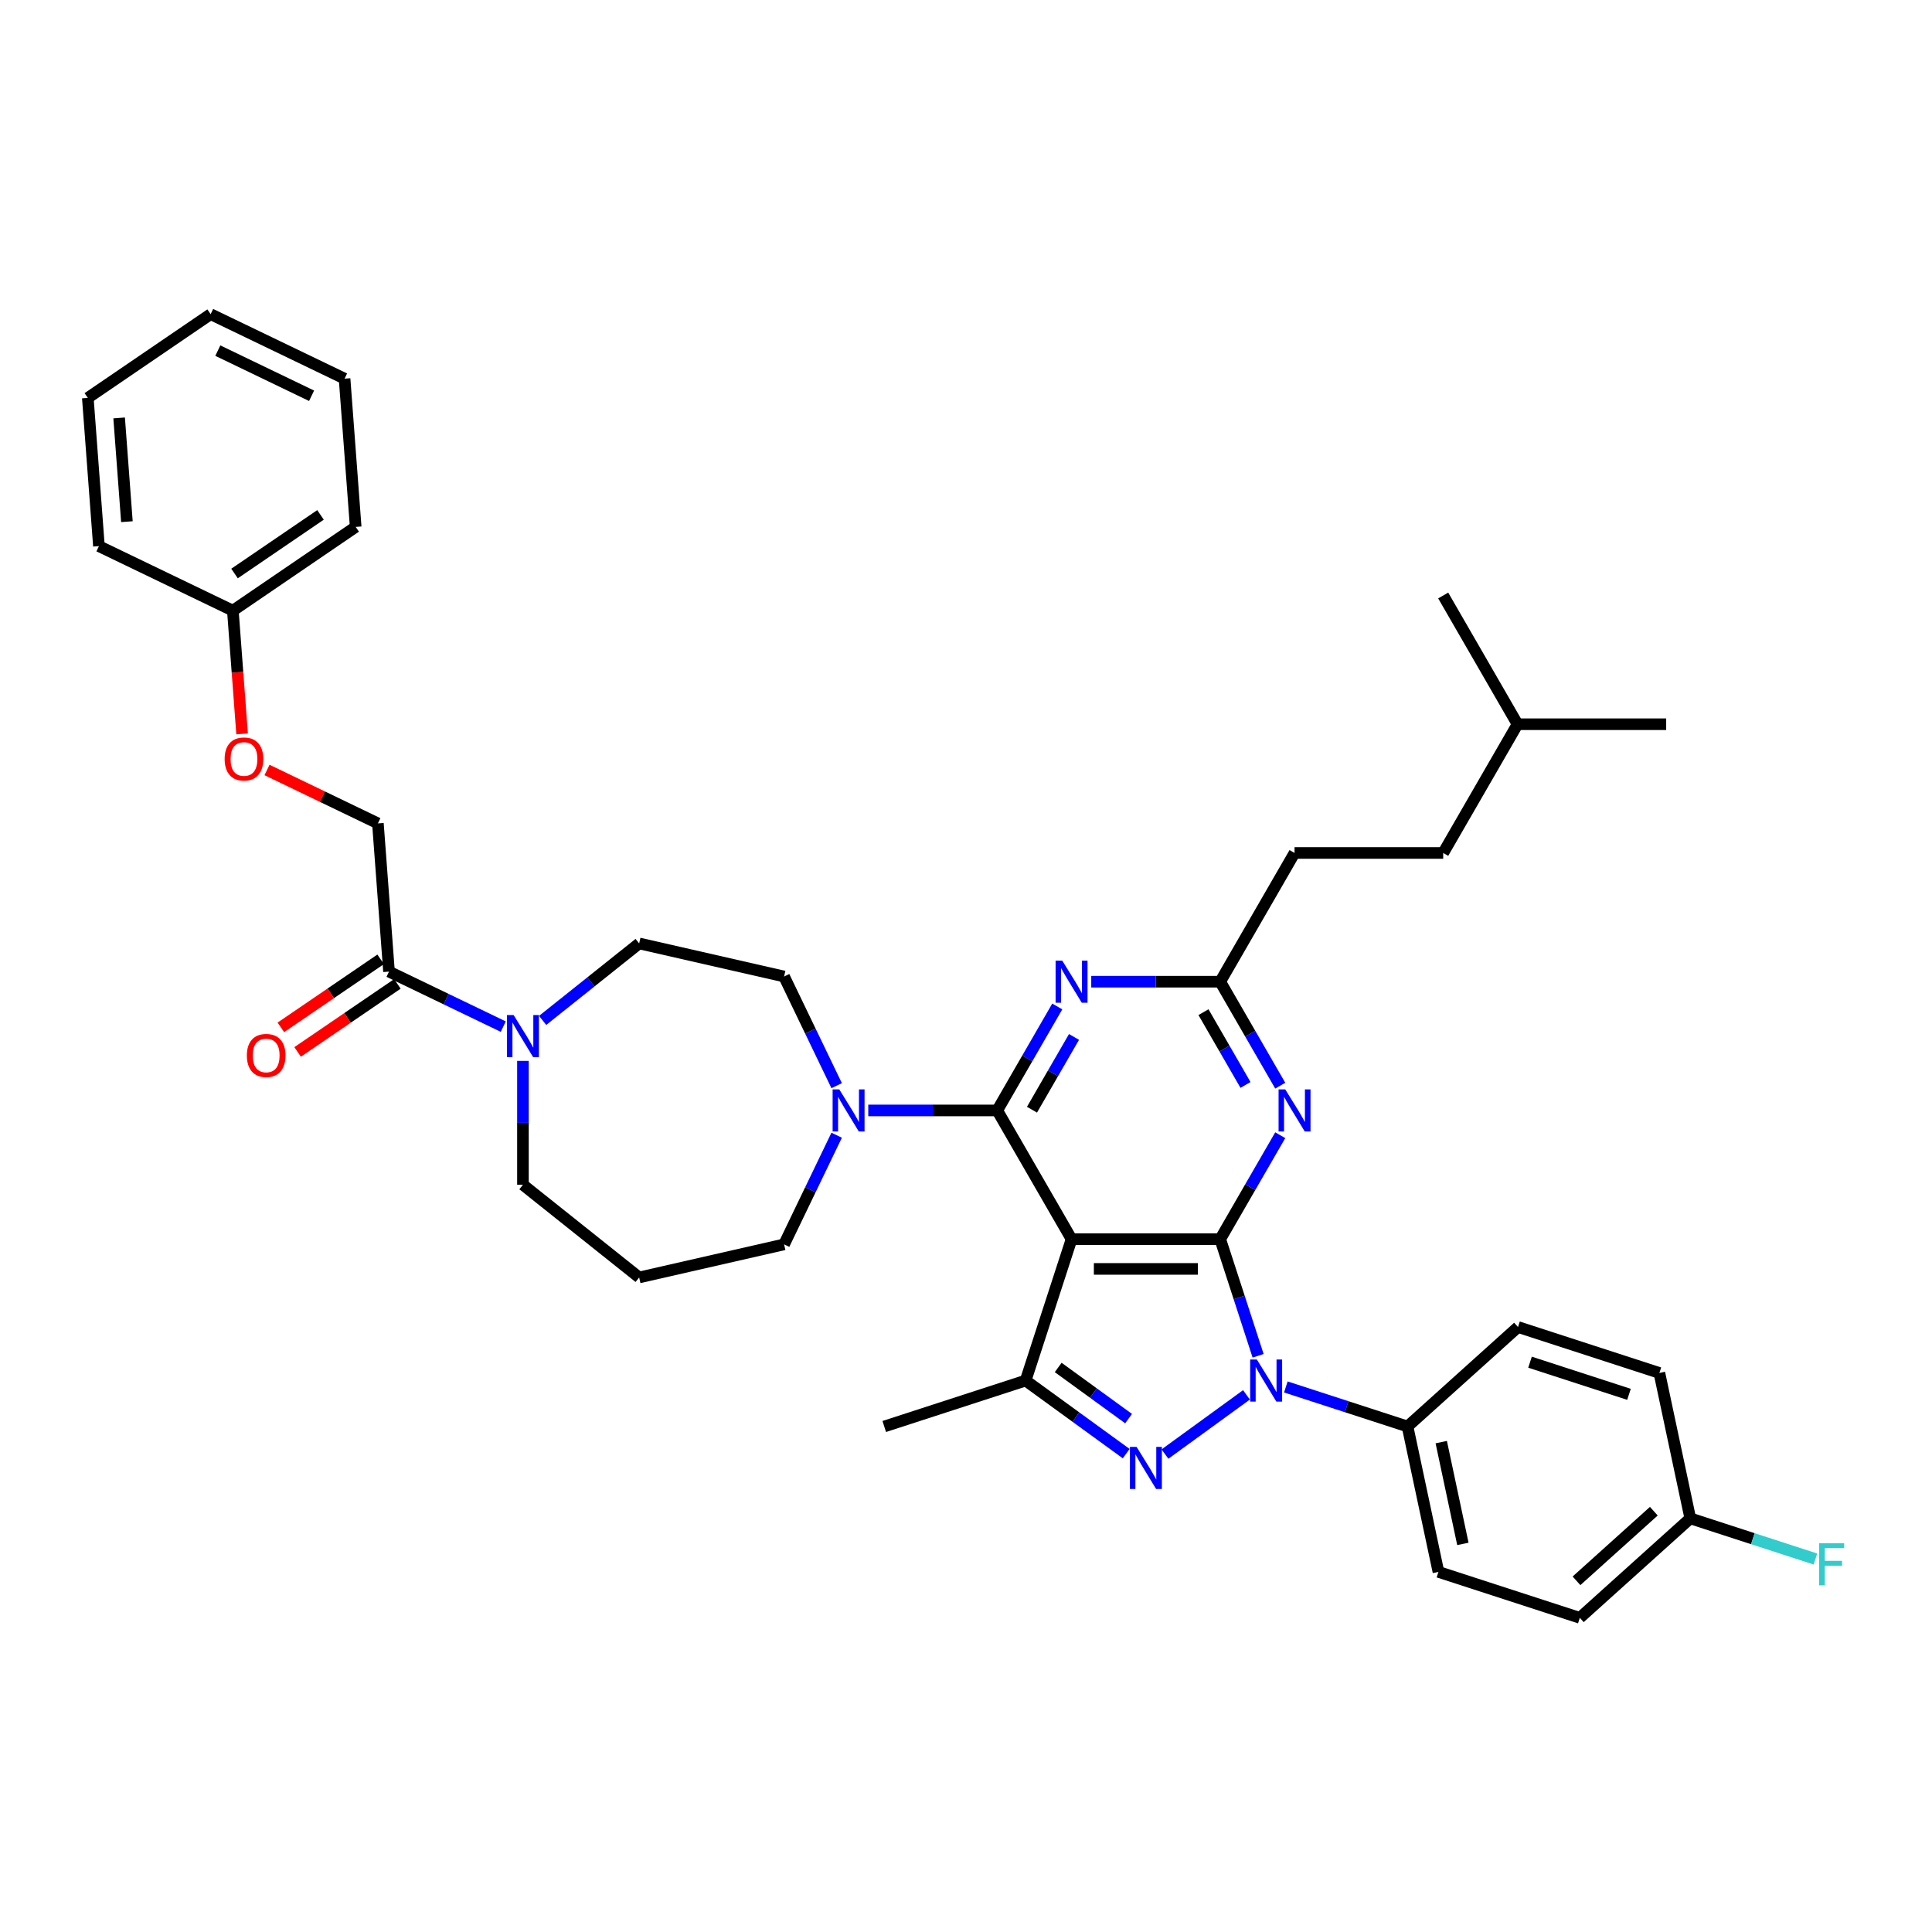<?xml version='1.0' encoding='iso-8859-1'?>
<svg version='1.1' baseProfile='full'
              xmlns='http://www.w3.org/2000/svg'
                      xmlns:rdkit='http://www.rdkit.org/xml'
                      xmlns:xlink='http://www.w3.org/1999/xlink'
                  xml:space='preserve'
width='1000px' height='1000px' viewBox='0 0 1000 1000'>
<!-- END OF HEADER -->
<rect style='opacity:1.0;fill:#FFFFFF;stroke:none' width='1000' height='1000' x='0' y='0'> </rect>
<path class='bond-0' d='M 138.203,398.538 L 166.902,412.359' style='fill:none;fill-rule:evenodd;stroke:#FF0000;stroke-width:6px;stroke-linecap:butt;stroke-linejoin:miter;stroke-opacity:1' />
<path class='bond-0' d='M 166.902,412.359 L 195.6,426.179' style='fill:none;fill-rule:evenodd;stroke:#000000;stroke-width:6px;stroke-linecap:butt;stroke-linejoin:miter;stroke-opacity:1' />
<path class='bond-1' d='M 125.307,379.853 L 122.917,347.96' style='fill:none;fill-rule:evenodd;stroke:#FF0000;stroke-width:6px;stroke-linecap:butt;stroke-linejoin:miter;stroke-opacity:1' />
<path class='bond-1' d='M 122.917,347.96 L 120.527,316.068' style='fill:none;fill-rule:evenodd;stroke:#000000;stroke-width:6px;stroke-linecap:butt;stroke-linejoin:miter;stroke-opacity:1' />
<path class='bond-2' d='M 270.673,549.109 L 270.673,581.171' style='fill:none;fill-rule:evenodd;stroke:#0000FF;stroke-width:6px;stroke-linecap:butt;stroke-linejoin:miter;stroke-opacity:1' />
<path class='bond-2' d='M 270.673,581.171 L 270.673,613.233' style='fill:none;fill-rule:evenodd;stroke:#000000;stroke-width:6px;stroke-linecap:butt;stroke-linejoin:miter;stroke-opacity:1' />
<path class='bond-3' d='M 260.486,531.385 L 230.918,517.146' style='fill:none;fill-rule:evenodd;stroke:#0000FF;stroke-width:6px;stroke-linecap:butt;stroke-linejoin:miter;stroke-opacity:1' />
<path class='bond-3' d='M 230.918,517.146 L 201.35,502.907' style='fill:none;fill-rule:evenodd;stroke:#000000;stroke-width:6px;stroke-linecap:butt;stroke-linejoin:miter;stroke-opacity:1' />
<path class='bond-4' d='M 280.86,528.167 L 305.845,508.242' style='fill:none;fill-rule:evenodd;stroke:#0000FF;stroke-width:6px;stroke-linecap:butt;stroke-linejoin:miter;stroke-opacity:1' />
<path class='bond-4' d='M 305.845,508.242 L 330.829,488.318' style='fill:none;fill-rule:evenodd;stroke:#000000;stroke-width:6px;stroke-linecap:butt;stroke-linejoin:miter;stroke-opacity:1' />
<path class='bond-5' d='M 197.016,496.549 L 171.192,514.155' style='fill:none;fill-rule:evenodd;stroke:#000000;stroke-width:6px;stroke-linecap:butt;stroke-linejoin:miter;stroke-opacity:1' />
<path class='bond-5' d='M 171.192,514.155 L 145.369,531.762' style='fill:none;fill-rule:evenodd;stroke:#FF0000;stroke-width:6px;stroke-linecap:butt;stroke-linejoin:miter;stroke-opacity:1' />
<path class='bond-5' d='M 205.684,509.264 L 179.861,526.87' style='fill:none;fill-rule:evenodd;stroke:#000000;stroke-width:6px;stroke-linecap:butt;stroke-linejoin:miter;stroke-opacity:1' />
<path class='bond-5' d='M 179.861,526.87 L 154.038,544.476' style='fill:none;fill-rule:evenodd;stroke:#FF0000;stroke-width:6px;stroke-linecap:butt;stroke-linejoin:miter;stroke-opacity:1' />
<path class='bond-6' d='M 201.35,502.907 L 195.6,426.179' style='fill:none;fill-rule:evenodd;stroke:#000000;stroke-width:6px;stroke-linecap:butt;stroke-linejoin:miter;stroke-opacity:1' />
<path class='bond-7' d='M 120.527,316.068 L 184.1,272.724' style='fill:none;fill-rule:evenodd;stroke:#000000;stroke-width:6px;stroke-linecap:butt;stroke-linejoin:miter;stroke-opacity:1' />
<path class='bond-7' d='M 121.395,296.851 L 165.896,266.511' style='fill:none;fill-rule:evenodd;stroke:#000000;stroke-width:6px;stroke-linecap:butt;stroke-linejoin:miter;stroke-opacity:1' />
<path class='bond-8' d='M 120.527,316.068 L 51.205,282.683' style='fill:none;fill-rule:evenodd;stroke:#000000;stroke-width:6px;stroke-linecap:butt;stroke-linejoin:miter;stroke-opacity:1' />
<path class='bond-9' d='M 665.547,717.883 L 697.042,728.116' style='fill:none;fill-rule:evenodd;stroke:#0000FF;stroke-width:6px;stroke-linecap:butt;stroke-linejoin:miter;stroke-opacity:1' />
<path class='bond-9' d='M 697.042,728.116 L 728.537,738.35' style='fill:none;fill-rule:evenodd;stroke:#000000;stroke-width:6px;stroke-linecap:butt;stroke-linejoin:miter;stroke-opacity:1' />
<path class='bond-10' d='M 651.195,701.754 L 641.389,671.575' style='fill:none;fill-rule:evenodd;stroke:#0000FF;stroke-width:6px;stroke-linecap:butt;stroke-linejoin:miter;stroke-opacity:1' />
<path class='bond-10' d='M 641.389,671.575 L 631.583,641.396' style='fill:none;fill-rule:evenodd;stroke:#000000;stroke-width:6px;stroke-linecap:butt;stroke-linejoin:miter;stroke-opacity:1' />
<path class='bond-11' d='M 645.173,721.974 L 602.984,752.626' style='fill:none;fill-rule:evenodd;stroke:#0000FF;stroke-width:6px;stroke-linecap:butt;stroke-linejoin:miter;stroke-opacity:1' />
<path class='bond-12' d='M 530.864,714.573 L 457.687,738.35' style='fill:none;fill-rule:evenodd;stroke:#000000;stroke-width:6px;stroke-linecap:butt;stroke-linejoin:miter;stroke-opacity:1' />
<path class='bond-13' d='M 530.864,714.573 L 556.894,733.485' style='fill:none;fill-rule:evenodd;stroke:#000000;stroke-width:6px;stroke-linecap:butt;stroke-linejoin:miter;stroke-opacity:1' />
<path class='bond-13' d='M 556.894,733.485 L 582.925,752.397' style='fill:none;fill-rule:evenodd;stroke:#0000FF;stroke-width:6px;stroke-linecap:butt;stroke-linejoin:miter;stroke-opacity:1' />
<path class='bond-13' d='M 547.718,707.797 L 565.94,721.036' style='fill:none;fill-rule:evenodd;stroke:#000000;stroke-width:6px;stroke-linecap:butt;stroke-linejoin:miter;stroke-opacity:1' />
<path class='bond-13' d='M 565.94,721.036 L 584.161,734.274' style='fill:none;fill-rule:evenodd;stroke:#0000FF;stroke-width:6px;stroke-linecap:butt;stroke-linejoin:miter;stroke-opacity:1' />
<path class='bond-14' d='M 530.864,714.573 L 554.641,641.396' style='fill:none;fill-rule:evenodd;stroke:#000000;stroke-width:6px;stroke-linecap:butt;stroke-linejoin:miter;stroke-opacity:1' />
<path class='bond-15' d='M 330.829,661.206 L 405.843,644.085' style='fill:none;fill-rule:evenodd;stroke:#000000;stroke-width:6px;stroke-linecap:butt;stroke-linejoin:miter;stroke-opacity:1' />
<path class='bond-16' d='M 330.829,661.206 L 270.673,613.233' style='fill:none;fill-rule:evenodd;stroke:#000000;stroke-width:6px;stroke-linecap:butt;stroke-linejoin:miter;stroke-opacity:1' />
<path class='bond-17' d='M 554.641,641.396 L 631.583,641.396' style='fill:none;fill-rule:evenodd;stroke:#000000;stroke-width:6px;stroke-linecap:butt;stroke-linejoin:miter;stroke-opacity:1' />
<path class='bond-17' d='M 566.182,656.785 L 620.042,656.785' style='fill:none;fill-rule:evenodd;stroke:#000000;stroke-width:6px;stroke-linecap:butt;stroke-linejoin:miter;stroke-opacity:1' />
<path class='bond-18' d='M 554.641,641.396 L 516.169,574.762' style='fill:none;fill-rule:evenodd;stroke:#000000;stroke-width:6px;stroke-linecap:butt;stroke-linejoin:miter;stroke-opacity:1' />
<path class='bond-19' d='M 631.583,641.396 L 647.118,614.488' style='fill:none;fill-rule:evenodd;stroke:#000000;stroke-width:6px;stroke-linecap:butt;stroke-linejoin:miter;stroke-opacity:1' />
<path class='bond-19' d='M 647.118,614.488 L 662.654,587.581' style='fill:none;fill-rule:evenodd;stroke:#0000FF;stroke-width:6px;stroke-linecap:butt;stroke-linejoin:miter;stroke-opacity:1' />
<path class='bond-20' d='M 662.654,561.943 L 647.118,535.036' style='fill:none;fill-rule:evenodd;stroke:#0000FF;stroke-width:6px;stroke-linecap:butt;stroke-linejoin:miter;stroke-opacity:1' />
<path class='bond-20' d='M 647.118,535.036 L 631.583,508.128' style='fill:none;fill-rule:evenodd;stroke:#000000;stroke-width:6px;stroke-linecap:butt;stroke-linejoin:miter;stroke-opacity:1' />
<path class='bond-20' d='M 644.666,561.565 L 633.792,542.73' style='fill:none;fill-rule:evenodd;stroke:#0000FF;stroke-width:6px;stroke-linecap:butt;stroke-linejoin:miter;stroke-opacity:1' />
<path class='bond-20' d='M 633.792,542.73 L 622.917,523.894' style='fill:none;fill-rule:evenodd;stroke:#000000;stroke-width:6px;stroke-linecap:butt;stroke-linejoin:miter;stroke-opacity:1' />
<path class='bond-21' d='M 631.583,508.128 L 598.206,508.128' style='fill:none;fill-rule:evenodd;stroke:#000000;stroke-width:6px;stroke-linecap:butt;stroke-linejoin:miter;stroke-opacity:1' />
<path class='bond-21' d='M 598.206,508.128 L 564.828,508.128' style='fill:none;fill-rule:evenodd;stroke:#0000FF;stroke-width:6px;stroke-linecap:butt;stroke-linejoin:miter;stroke-opacity:1' />
<path class='bond-22' d='M 631.583,508.128 L 670.055,441.494' style='fill:none;fill-rule:evenodd;stroke:#000000;stroke-width:6px;stroke-linecap:butt;stroke-linejoin:miter;stroke-opacity:1' />
<path class='bond-23' d='M 547.24,520.946 L 531.705,547.854' style='fill:none;fill-rule:evenodd;stroke:#0000FF;stroke-width:6px;stroke-linecap:butt;stroke-linejoin:miter;stroke-opacity:1' />
<path class='bond-23' d='M 531.705,547.854 L 516.169,574.762' style='fill:none;fill-rule:evenodd;stroke:#000000;stroke-width:6px;stroke-linecap:butt;stroke-linejoin:miter;stroke-opacity:1' />
<path class='bond-23' d='M 555.906,536.713 L 545.031,555.548' style='fill:none;fill-rule:evenodd;stroke:#0000FF;stroke-width:6px;stroke-linecap:butt;stroke-linejoin:miter;stroke-opacity:1' />
<path class='bond-23' d='M 545.031,555.548 L 534.157,574.384' style='fill:none;fill-rule:evenodd;stroke:#000000;stroke-width:6px;stroke-linecap:butt;stroke-linejoin:miter;stroke-opacity:1' />
<path class='bond-24' d='M 516.169,574.762 L 482.792,574.762' style='fill:none;fill-rule:evenodd;stroke:#000000;stroke-width:6px;stroke-linecap:butt;stroke-linejoin:miter;stroke-opacity:1' />
<path class='bond-24' d='M 482.792,574.762 L 449.414,574.762' style='fill:none;fill-rule:evenodd;stroke:#0000FF;stroke-width:6px;stroke-linecap:butt;stroke-linejoin:miter;stroke-opacity:1' />
<path class='bond-25' d='M 433.054,561.943 L 419.448,533.691' style='fill:none;fill-rule:evenodd;stroke:#0000FF;stroke-width:6px;stroke-linecap:butt;stroke-linejoin:miter;stroke-opacity:1' />
<path class='bond-25' d='M 419.448,533.691 L 405.843,505.439' style='fill:none;fill-rule:evenodd;stroke:#000000;stroke-width:6px;stroke-linecap:butt;stroke-linejoin:miter;stroke-opacity:1' />
<path class='bond-26' d='M 433.054,587.581 L 419.448,615.833' style='fill:none;fill-rule:evenodd;stroke:#0000FF;stroke-width:6px;stroke-linecap:butt;stroke-linejoin:miter;stroke-opacity:1' />
<path class='bond-26' d='M 419.448,615.833 L 405.843,644.085' style='fill:none;fill-rule:evenodd;stroke:#000000;stroke-width:6px;stroke-linecap:butt;stroke-linejoin:miter;stroke-opacity:1' />
<path class='bond-27' d='M 405.843,505.439 L 330.829,488.318' style='fill:none;fill-rule:evenodd;stroke:#000000;stroke-width:6px;stroke-linecap:butt;stroke-linejoin:miter;stroke-opacity:1' />
<path class='bond-28' d='M 670.055,441.494 L 746.997,441.494' style='fill:none;fill-rule:evenodd;stroke:#000000;stroke-width:6px;stroke-linecap:butt;stroke-linejoin:miter;stroke-opacity:1' />
<path class='bond-29' d='M 746.997,441.494 L 785.468,374.859' style='fill:none;fill-rule:evenodd;stroke:#000000;stroke-width:6px;stroke-linecap:butt;stroke-linejoin:miter;stroke-opacity:1' />
<path class='bond-30' d='M 785.468,374.859 L 862.411,374.859' style='fill:none;fill-rule:evenodd;stroke:#000000;stroke-width:6px;stroke-linecap:butt;stroke-linejoin:miter;stroke-opacity:1' />
<path class='bond-31' d='M 785.468,374.859 L 746.997,308.225' style='fill:none;fill-rule:evenodd;stroke:#000000;stroke-width:6px;stroke-linecap:butt;stroke-linejoin:miter;stroke-opacity:1' />
<path class='bond-32' d='M 728.537,738.35 L 744.534,813.611' style='fill:none;fill-rule:evenodd;stroke:#000000;stroke-width:6px;stroke-linecap:butt;stroke-linejoin:miter;stroke-opacity:1' />
<path class='bond-32' d='M 745.988,746.439 L 757.187,799.122' style='fill:none;fill-rule:evenodd;stroke:#000000;stroke-width:6px;stroke-linecap:butt;stroke-linejoin:miter;stroke-opacity:1' />
<path class='bond-33' d='M 728.537,738.35 L 785.716,686.865' style='fill:none;fill-rule:evenodd;stroke:#000000;stroke-width:6px;stroke-linecap:butt;stroke-linejoin:miter;stroke-opacity:1' />
<path class='bond-34' d='M 874.89,785.903 L 817.711,837.387' style='fill:none;fill-rule:evenodd;stroke:#000000;stroke-width:6px;stroke-linecap:butt;stroke-linejoin:miter;stroke-opacity:1' />
<path class='bond-34' d='M 856.016,782.19 L 815.991,818.229' style='fill:none;fill-rule:evenodd;stroke:#000000;stroke-width:6px;stroke-linecap:butt;stroke-linejoin:miter;stroke-opacity:1' />
<path class='bond-35' d='M 874.89,785.903 L 907.277,796.426' style='fill:none;fill-rule:evenodd;stroke:#000000;stroke-width:6px;stroke-linecap:butt;stroke-linejoin:miter;stroke-opacity:1' />
<path class='bond-35' d='M 907.277,796.426 L 939.665,806.949' style='fill:none;fill-rule:evenodd;stroke:#33CCCC;stroke-width:6px;stroke-linecap:butt;stroke-linejoin:miter;stroke-opacity:1' />
<path class='bond-36' d='M 874.89,785.903 L 858.893,710.642' style='fill:none;fill-rule:evenodd;stroke:#000000;stroke-width:6px;stroke-linecap:butt;stroke-linejoin:miter;stroke-opacity:1' />
<path class='bond-37' d='M 744.534,813.611 L 817.711,837.387' style='fill:none;fill-rule:evenodd;stroke:#000000;stroke-width:6px;stroke-linecap:butt;stroke-linejoin:miter;stroke-opacity:1' />
<path class='bond-38' d='M 785.716,686.865 L 858.893,710.642' style='fill:none;fill-rule:evenodd;stroke:#000000;stroke-width:6px;stroke-linecap:butt;stroke-linejoin:miter;stroke-opacity:1' />
<path class='bond-38' d='M 791.937,705.067 L 843.161,721.71' style='fill:none;fill-rule:evenodd;stroke:#000000;stroke-width:6px;stroke-linecap:butt;stroke-linejoin:miter;stroke-opacity:1' />
<path class='bond-39' d='M 184.1,272.724 L 178.35,195.997' style='fill:none;fill-rule:evenodd;stroke:#000000;stroke-width:6px;stroke-linecap:butt;stroke-linejoin:miter;stroke-opacity:1' />
<path class='bond-40' d='M 51.205,282.683 L 45.455,205.956' style='fill:none;fill-rule:evenodd;stroke:#000000;stroke-width:6px;stroke-linecap:butt;stroke-linejoin:miter;stroke-opacity:1' />
<path class='bond-40' d='M 65.688,270.024 L 61.663,216.315' style='fill:none;fill-rule:evenodd;stroke:#000000;stroke-width:6px;stroke-linecap:butt;stroke-linejoin:miter;stroke-opacity:1' />
<path class='bond-41' d='M 178.35,195.997 L 109.028,162.613' style='fill:none;fill-rule:evenodd;stroke:#000000;stroke-width:6px;stroke-linecap:butt;stroke-linejoin:miter;stroke-opacity:1' />
<path class='bond-41' d='M 161.275,204.854 L 112.749,181.485' style='fill:none;fill-rule:evenodd;stroke:#000000;stroke-width:6px;stroke-linecap:butt;stroke-linejoin:miter;stroke-opacity:1' />
<path class='bond-42' d='M 45.455,205.956 L 109.028,162.613' style='fill:none;fill-rule:evenodd;stroke:#000000;stroke-width:6px;stroke-linecap:butt;stroke-linejoin:miter;stroke-opacity:1' />
<path  class='atom-0' d='M 116.275 392.857
Q 116.275 387.624, 118.86 384.701
Q 121.445 381.777, 126.277 381.777
Q 131.109 381.777, 133.695 384.701
Q 136.28 387.624, 136.28 392.857
Q 136.28 398.15, 133.664 401.166
Q 131.048 404.152, 126.277 404.152
Q 121.476 404.152, 118.86 401.166
Q 116.275 398.181, 116.275 392.857
M 126.277 401.69
Q 129.601 401.69, 131.386 399.474
Q 133.202 397.227, 133.202 392.857
Q 133.202 388.579, 131.386 386.424
Q 129.601 384.239, 126.277 384.239
Q 122.953 384.239, 121.138 386.393
Q 119.352 388.548, 119.352 392.857
Q 119.352 397.258, 121.138 399.474
Q 122.953 401.69, 126.277 401.69
' fill='#FF0000'/>
<path  class='atom-1' d='M 265.856 525.396
L 272.997 536.937
Q 273.705 538.076, 274.843 540.138
Q 275.982 542.2, 276.044 542.323
L 276.044 525.396
L 278.937 525.396
L 278.937 547.186
L 275.951 547.186
L 268.288 534.567
Q 267.395 533.09, 266.441 531.397
Q 265.518 529.704, 265.241 529.181
L 265.241 547.186
L 262.409 547.186
L 262.409 525.396
L 265.856 525.396
' fill='#0000FF'/>
<path  class='atom-3' d='M 127.775 546.311
Q 127.775 541.079, 130.36 538.156
Q 132.945 535.232, 137.777 535.232
Q 142.609 535.232, 145.194 538.156
Q 147.78 541.079, 147.78 546.311
Q 147.78 551.605, 145.164 554.621
Q 142.548 557.607, 137.777 557.607
Q 132.976 557.607, 130.36 554.621
Q 127.775 551.636, 127.775 546.311
M 137.777 555.144
Q 141.101 555.144, 142.886 552.928
Q 144.702 550.682, 144.702 546.311
Q 144.702 542.033, 142.886 539.879
Q 141.101 537.694, 137.777 537.694
Q 134.453 537.694, 132.637 539.848
Q 130.852 542.003, 130.852 546.311
Q 130.852 550.713, 132.637 552.928
Q 134.453 555.144, 137.777 555.144
' fill='#FF0000'/>
<path  class='atom-6' d='M 650.543 703.678
L 657.684 715.219
Q 658.391 716.358, 659.53 718.42
Q 660.669 720.482, 660.73 720.605
L 660.73 703.678
L 663.623 703.678
L 663.623 725.468
L 660.638 725.468
L 652.975 712.85
Q 652.082 711.372, 651.128 709.679
Q 650.205 707.987, 649.928 707.464
L 649.928 725.468
L 647.096 725.468
L 647.096 703.678
L 650.543 703.678
' fill='#0000FF'/>
<path  class='atom-8' d='M 588.295 748.904
L 595.436 760.445
Q 596.144 761.584, 597.282 763.646
Q 598.421 765.708, 598.483 765.831
L 598.483 748.904
L 601.376 748.904
L 601.376 770.694
L 598.39 770.694
L 590.727 758.075
Q 589.834 756.598, 588.88 754.905
Q 587.957 753.212, 587.68 752.689
L 587.68 770.694
L 584.848 770.694
L 584.848 748.904
L 588.295 748.904
' fill='#0000FF'/>
<path  class='atom-12' d='M 665.238 563.867
L 672.378 575.408
Q 673.086 576.547, 674.225 578.609
Q 675.364 580.671, 675.425 580.794
L 675.425 563.867
L 678.318 563.867
L 678.318 585.657
L 675.333 585.657
L 667.669 573.039
Q 666.777 571.561, 665.823 569.868
Q 664.899 568.176, 664.622 567.653
L 664.622 585.657
L 661.791 585.657
L 661.791 563.867
L 665.238 563.867
' fill='#0000FF'/>
<path  class='atom-14' d='M 549.824 497.233
L 556.964 508.774
Q 557.672 509.913, 558.811 511.975
Q 559.95 514.037, 560.011 514.16
L 560.011 497.233
L 562.904 497.233
L 562.904 519.023
L 559.919 519.023
L 552.255 506.404
Q 551.363 504.927, 550.409 503.234
Q 549.486 501.541, 549.209 501.018
L 549.209 519.023
L 546.377 519.023
L 546.377 497.233
L 549.824 497.233
' fill='#0000FF'/>
<path  class='atom-16' d='M 434.41 563.867
L 441.55 575.408
Q 442.258 576.547, 443.397 578.609
Q 444.536 580.671, 444.597 580.794
L 444.597 563.867
L 447.49 563.867
L 447.49 585.657
L 444.505 585.657
L 436.842 573.039
Q 435.949 571.561, 434.995 569.868
Q 434.072 568.176, 433.795 567.653
L 433.795 585.657
L 430.963 585.657
L 430.963 563.867
L 434.41 563.867
' fill='#0000FF'/>
<path  class='atom-26' d='M 941.588 798.784
L 954.545 798.784
L 954.545 801.277
L 944.512 801.277
L 944.512 807.894
L 953.437 807.894
L 953.437 810.418
L 944.512 810.418
L 944.512 820.574
L 941.588 820.574
L 941.588 798.784
' fill='#33CCCC'/>
</svg>
